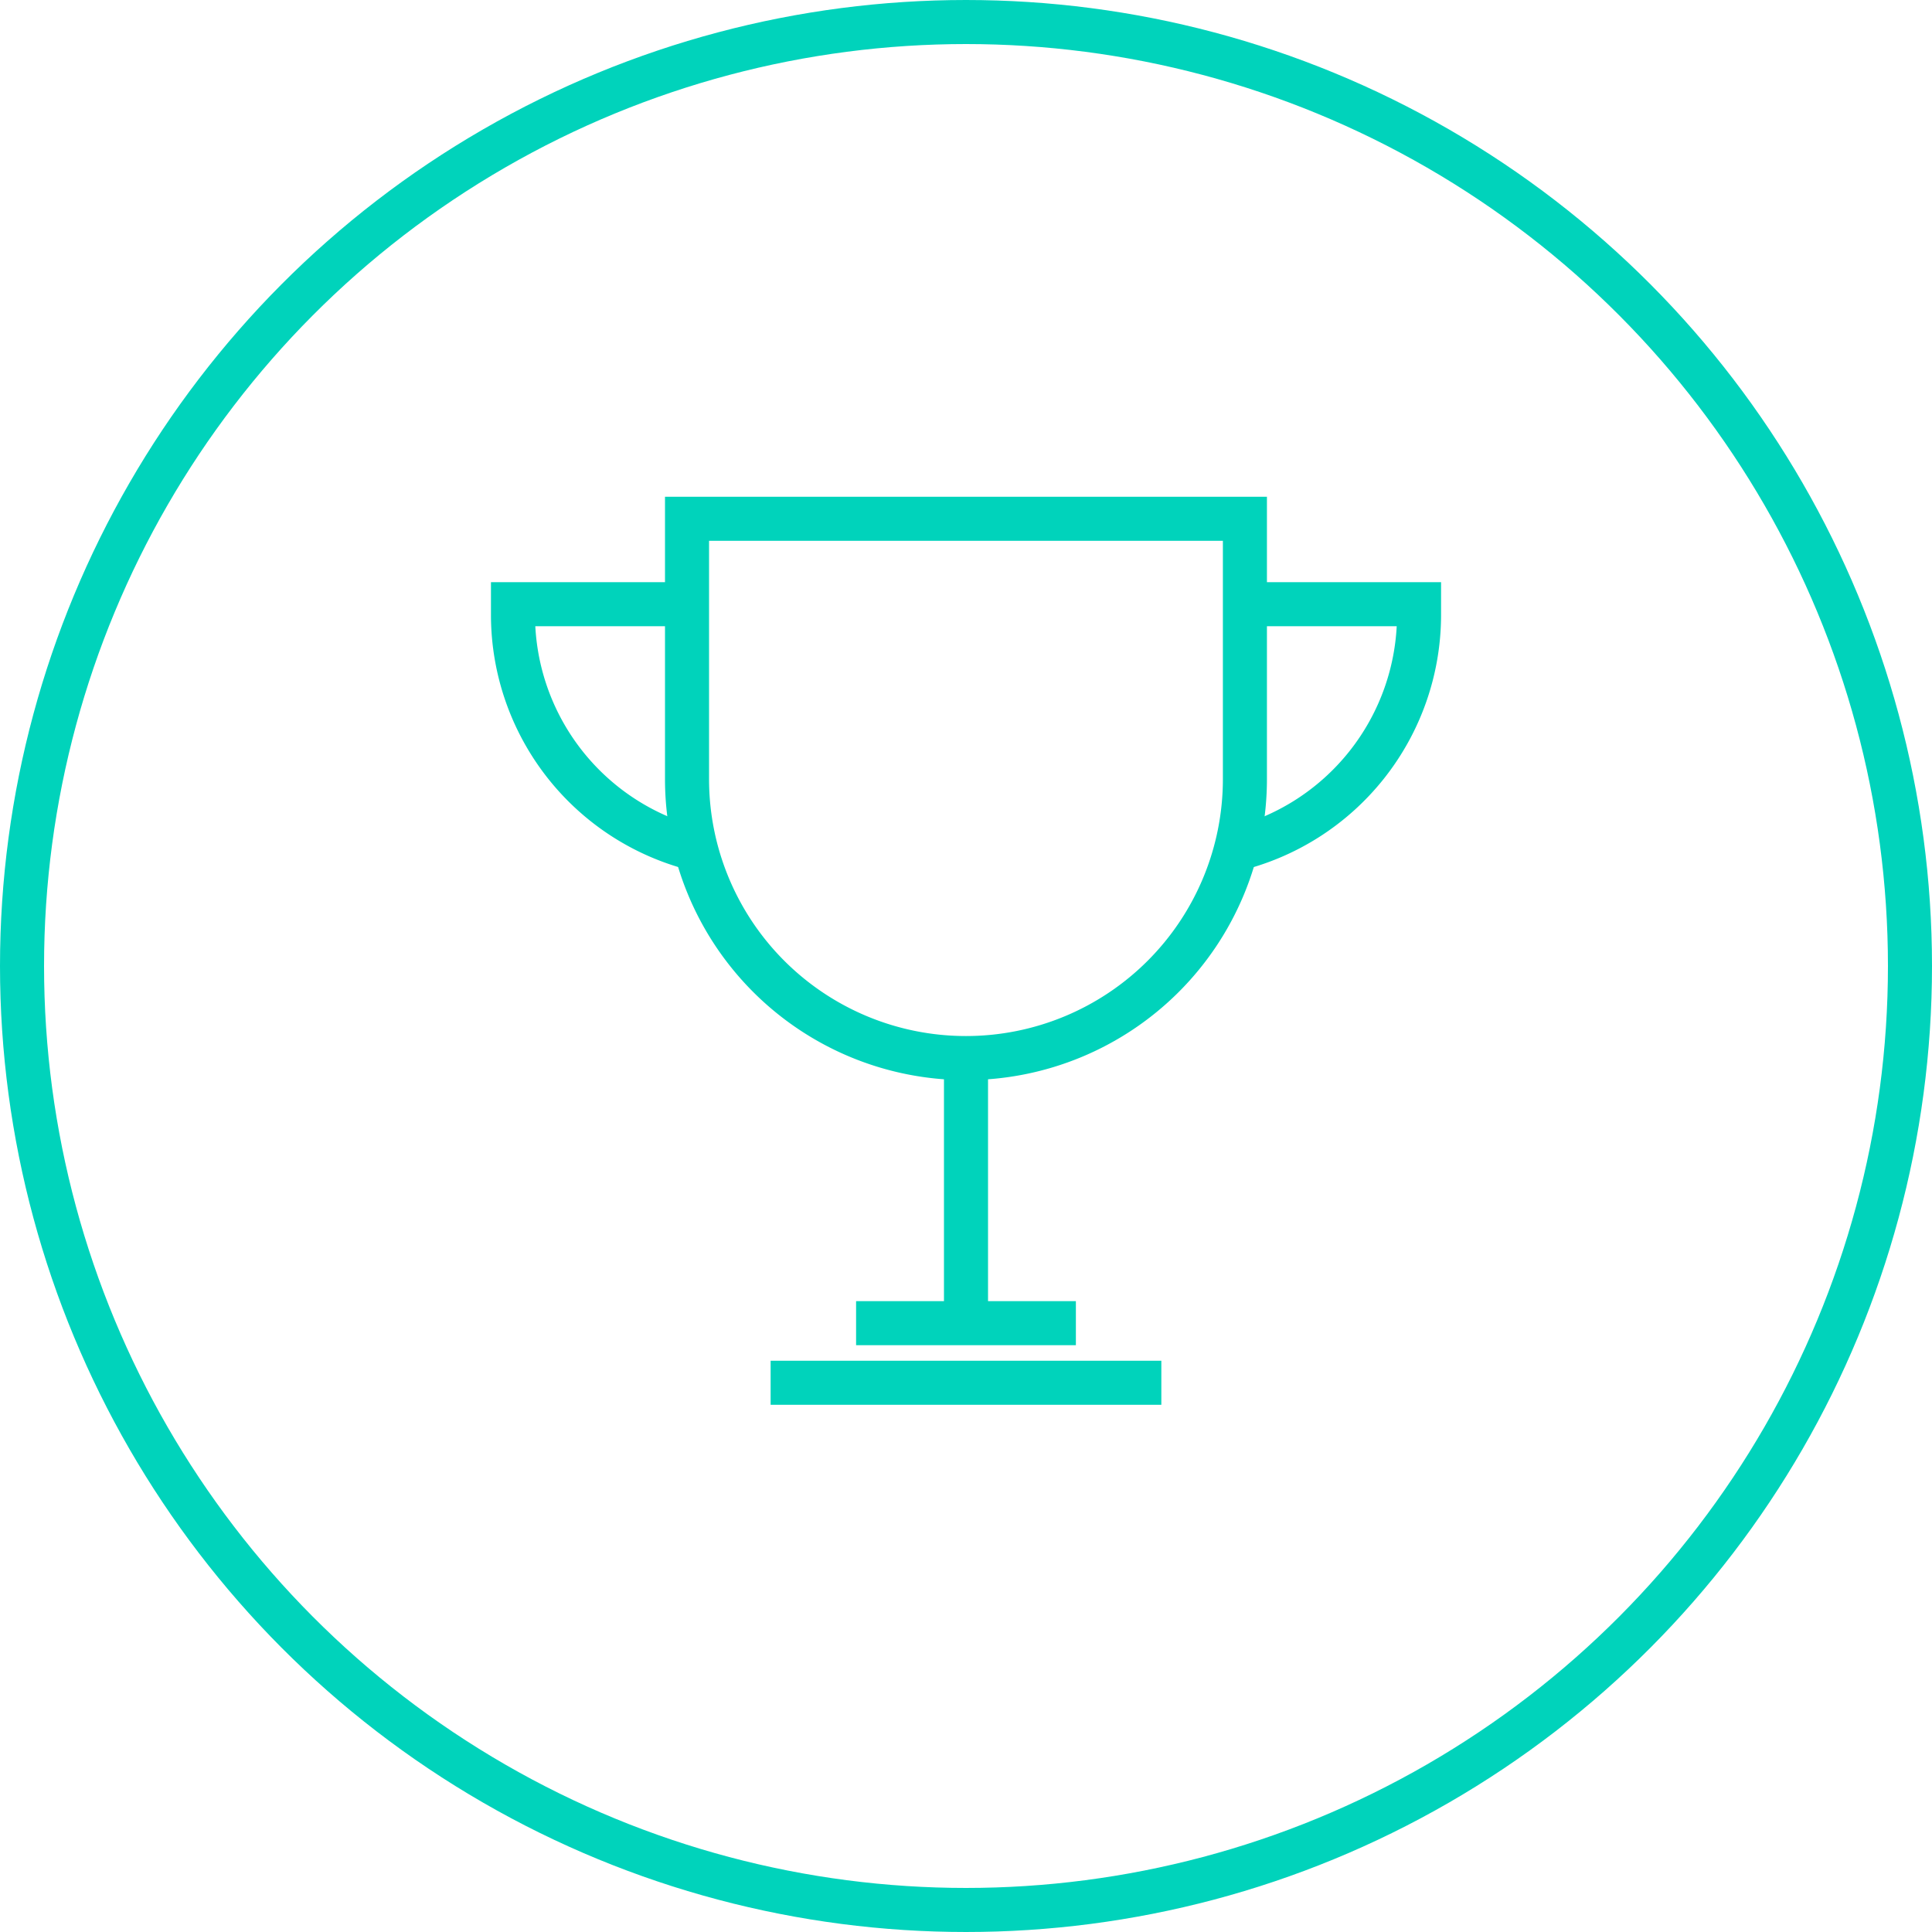 <svg xmlns="http://www.w3.org/2000/svg" width="61.4" height="61.4" viewBox="0 0 61.4 61.4">
  <g id="METŲ_SPORTO_STATINYS" data-name="METŲ SPORTO STATINYS" transform="translate(0.198 0.198)">
    <g id="Group_9427" data-name="Group 9427" transform="translate(0.502 0.502)">
      <path id="Path_43079" data-name="Path 43079" d="M42.652,32.135v8.274a8.865,8.865,0,1,0,17.73,0V32.135Z" transform="translate(-21.518 -16.348)" fill="none" stroke="#00d3bb" stroke-miterlimit="10" stroke-width="1.4"/>
      <line id="Line_38" data-name="Line 38" x2="6.985" transform="translate(26.507 41.351)" fill="none" stroke="#00d3bb" stroke-miterlimit="10" stroke-width="1.4"/>
      <line id="Line_39" data-name="Line 39" x2="12.417" transform="translate(23.791 43.245)" fill="none" stroke="#00d3bb" stroke-miterlimit="10" stroke-width="1.4"/>
      <line id="Line_40" data-name="Line 40" y2="8.424" transform="translate(30 32.927)" fill="none" stroke="#00d3bb" stroke-miterlimit="10" stroke-width="1.4"/>
      <path id="Path_43080" data-name="Path 43080" d="M37.24,37.472H31.773v.359a7.678,7.678,0,0,0,5.919,7.45" transform="translate(-16.17 -18.971)" fill="none" stroke="#00d3bb" stroke-miterlimit="10" stroke-width="1.4"/>
      <path id="Path_43081" data-name="Path 43081" d="M77.214,37.472h5.467v.359a7.678,7.678,0,0,1-5.919,7.45" transform="translate(-38.283 -18.971)" fill="none" stroke="#00d3bb" stroke-miterlimit="10" stroke-width="1.4"/>
      <circle id="Ellipse_14" data-name="Ellipse 14" cx="30" cy="30" r="30" fill="none" stroke="#00d3bb" stroke-miterlimit="10" stroke-width="1.4"/>
    </g>
  </g>
</svg>
